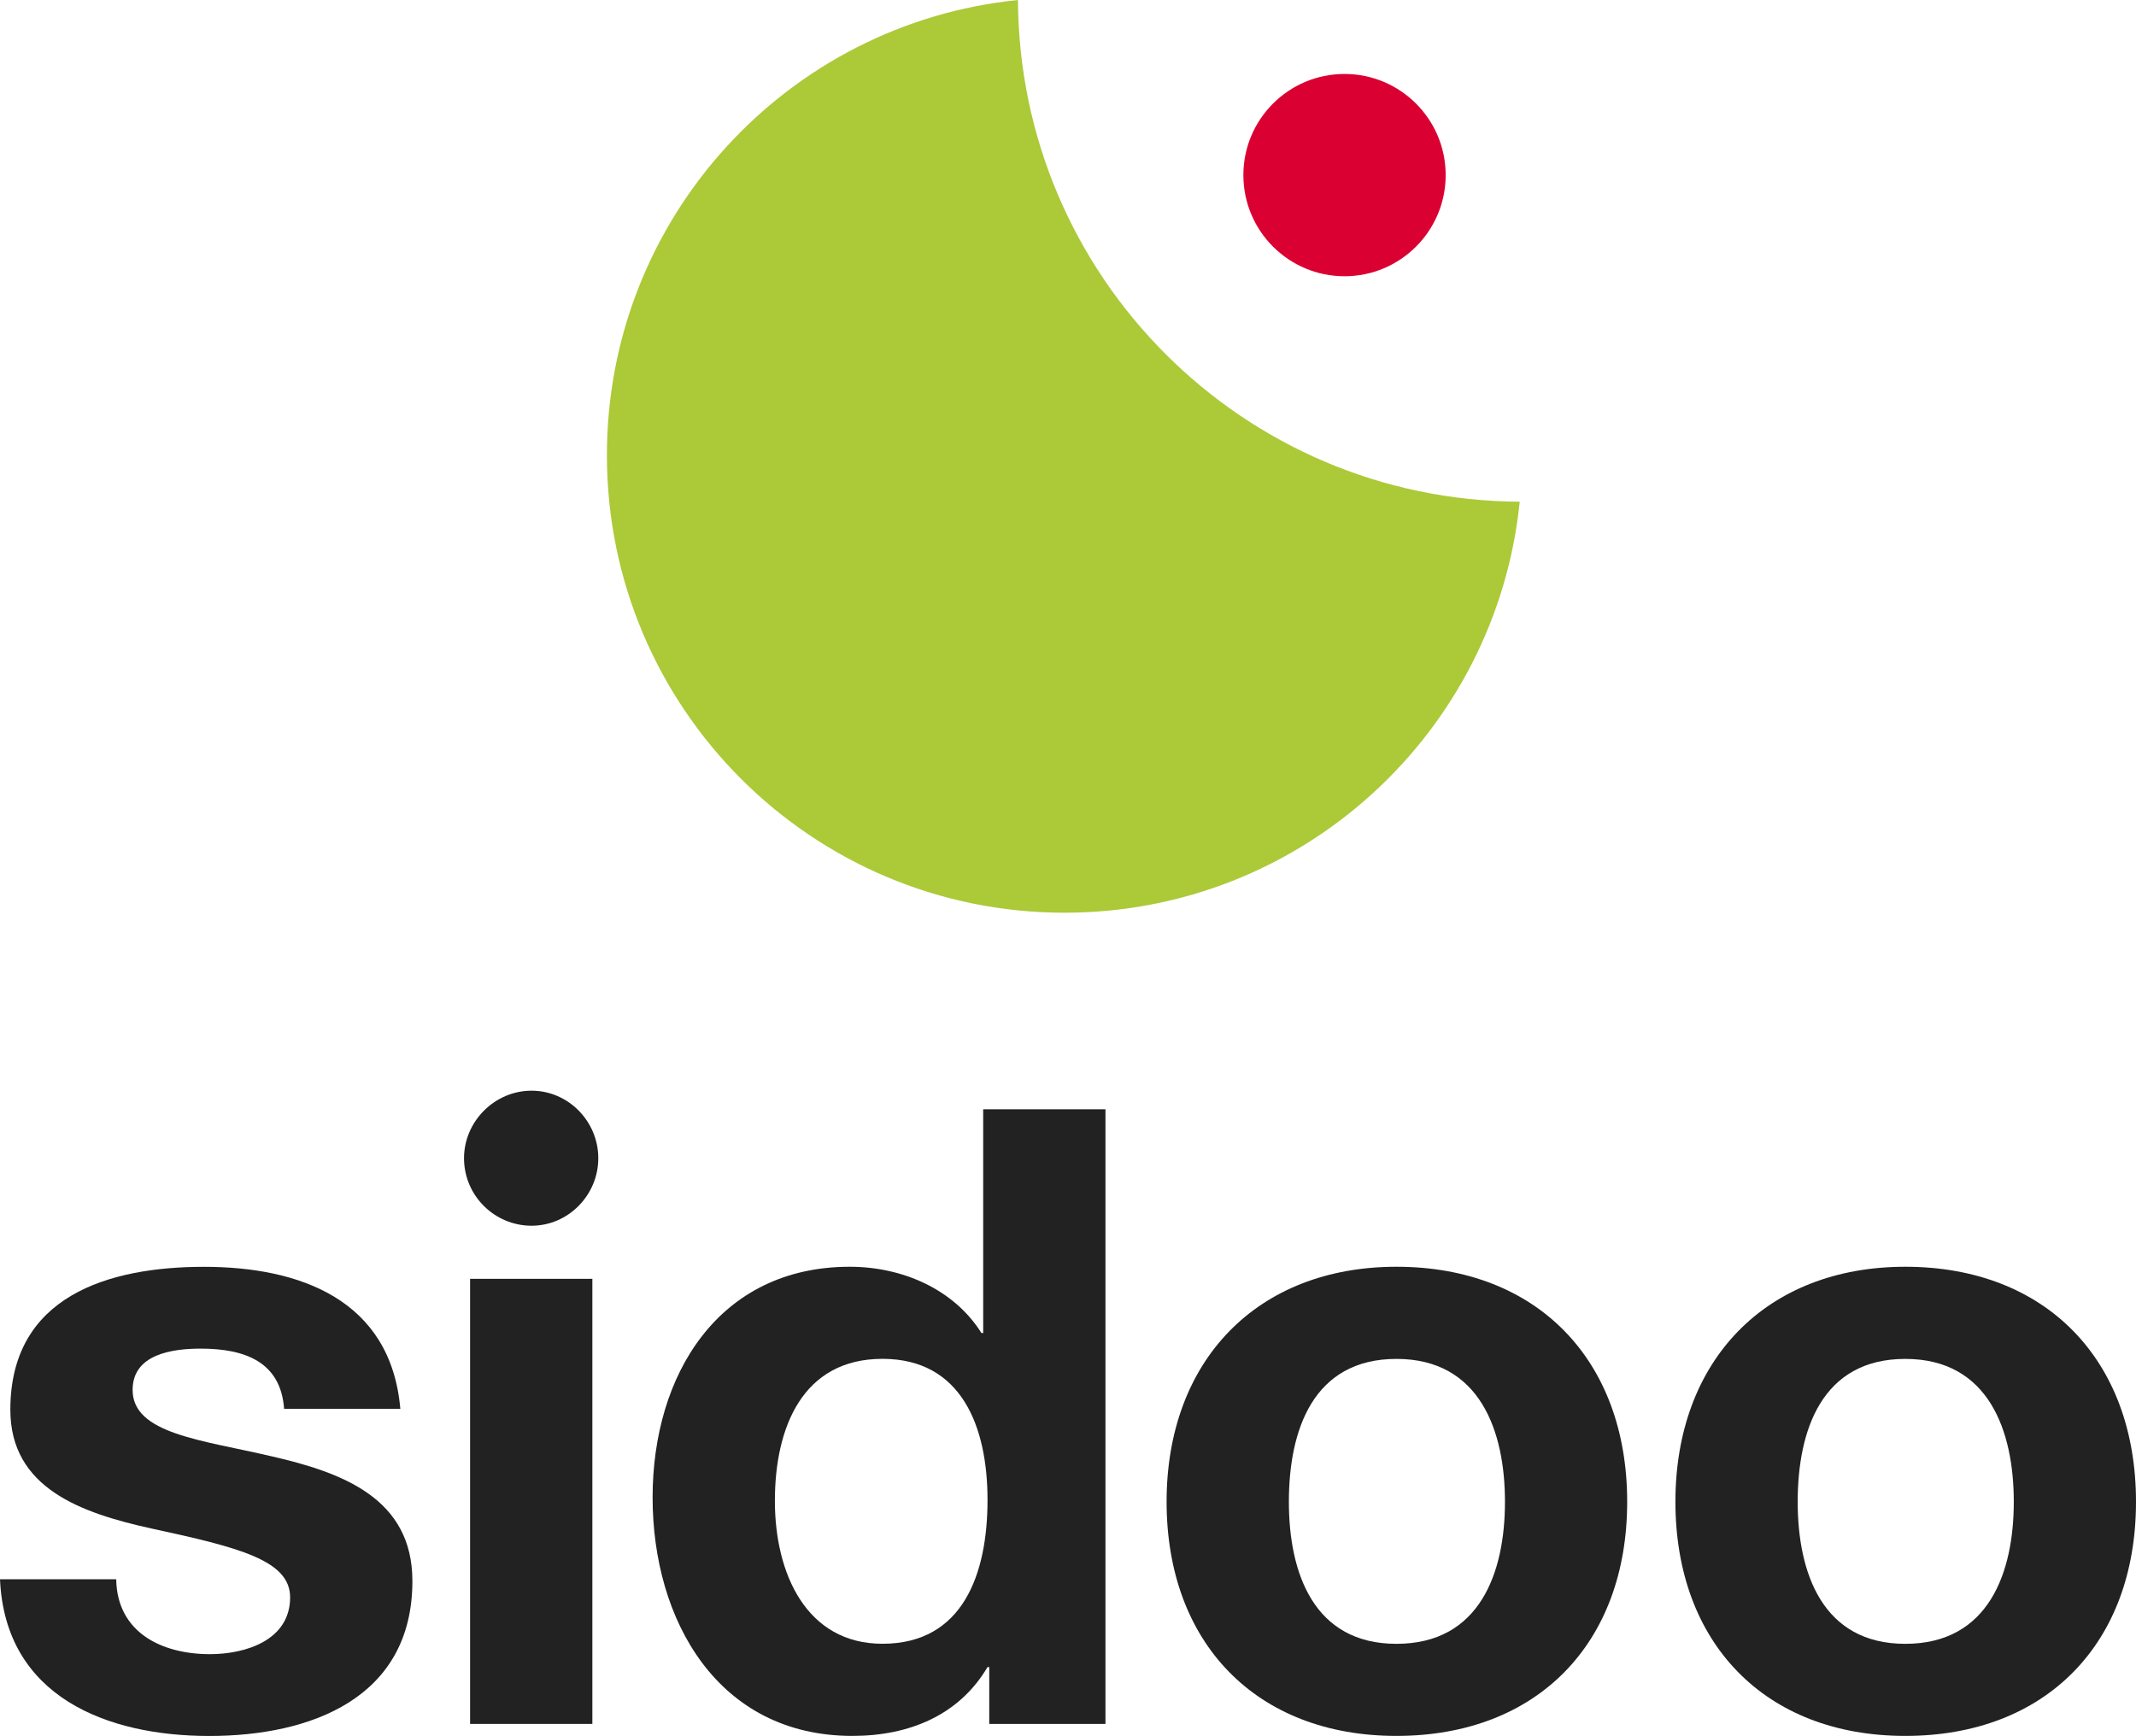 <?xml version="1.0" encoding="UTF-8"?>
<svg id="Capa_2" data-name="Capa 2" xmlns="http://www.w3.org/2000/svg" viewBox="0 0 334.7 272.03">
  <defs>
    <style>
      .cls-1 {
        fill: #222;
      }

      .cls-2 {
        fill: #acc938;
      }

      .cls-3 {
        fill: #db0032;
      }
    </style>
  </defs>
  <g id="Capa_1-2" data-name="Capa 1">
    <g>
      <g>
        <path class="cls-2" d="m159.51,0c-36.18,3.65-64.41,34.19-64.41,71.33,0,39.6,32.1,71.7,71.7,71.7,37.14,0,67.68-28.24,71.33-64.41-43.34-.2-78.42-35.28-78.62-78.62Z"/>
        <path class="cls-3" d="m226.53,27.44c0-8.75-7.1-15.85-15.85-15.85-8.75,0-15.85,7.1-15.85,15.85s7.1,15.85,15.85,15.85c8.75,0,15.85-7.1,15.85-15.85Z"/>
      </g>
      <g>
        <g>
          <path class="cls-1" d="m18.21,247.48c.13,8.36,7.15,11.74,14.7,11.74,5.53,0,12.55-2.16,12.55-8.9,0-5.8-7.96-7.82-21.72-10.79-11.06-2.43-22.12-6.34-22.12-18.62,0-17.81,15.38-22.39,30.35-22.39s29.27,5.13,30.76,22.26h-18.21c-.54-7.42-6.21-9.44-13.08-9.44-4.32,0-10.66.81-10.66,6.47,0,6.88,10.79,7.83,21.72,10.39,11.2,2.56,22.12,6.61,22.12,19.56,0,18.35-15.92,24.28-31.84,24.28S.81,265.96,0,247.48h18.21Z"/>
          <path class="cls-1" d="m73.66,200.4h19.16v69.75h-19.16v-69.75Z"/>
          <path class="cls-1" d="m155.01,261.24h-.27c-4.45,7.55-12.28,10.79-21.18,10.79-21.04,0-31.3-18.08-31.3-37.37s10.39-36.15,30.89-36.15c8.23,0,16.32,3.51,20.64,10.39h.27v-35.07h19.16v96.32h-18.21v-8.9Zm-16.73-48.3c-12.55,0-16.86,10.79-16.86,22.26s4.99,22.39,16.86,22.39c12.68,0,16.46-11.06,16.46-22.53s-4.05-22.12-16.46-22.12Z"/>
          <path class="cls-1" d="m218.82,198.51c21.99,0,36.15,14.57,36.15,36.83s-14.17,36.69-36.15,36.69-36.02-14.57-36.02-36.69,14.17-36.83,36.02-36.83Zm0,59.09c13.09,0,17-11.2,17-22.26s-3.91-22.39-17-22.39-16.86,11.2-16.86,22.39,3.91,22.26,16.86,22.26Z"/>
          <path class="cls-1" d="m298.55,198.51c21.99,0,36.15,14.57,36.15,36.83s-14.17,36.69-36.15,36.69-36.02-14.57-36.02-36.69,14.17-36.83,36.02-36.83Zm0,59.09c13.09,0,17-11.2,17-22.26s-3.91-22.39-17-22.39-16.86,11.2-16.86,22.39,3.91,22.26,16.86,22.26Z"/>
        </g>
        <path class="cls-1" d="m72.71,181.5c0-5.77,4.81-10.58,10.58-10.58s10.46,4.81,10.46,10.58-4.69,10.58-10.46,10.58-10.58-4.69-10.58-10.58Z"/>
      </g>
    </g>
  </g>
</svg>